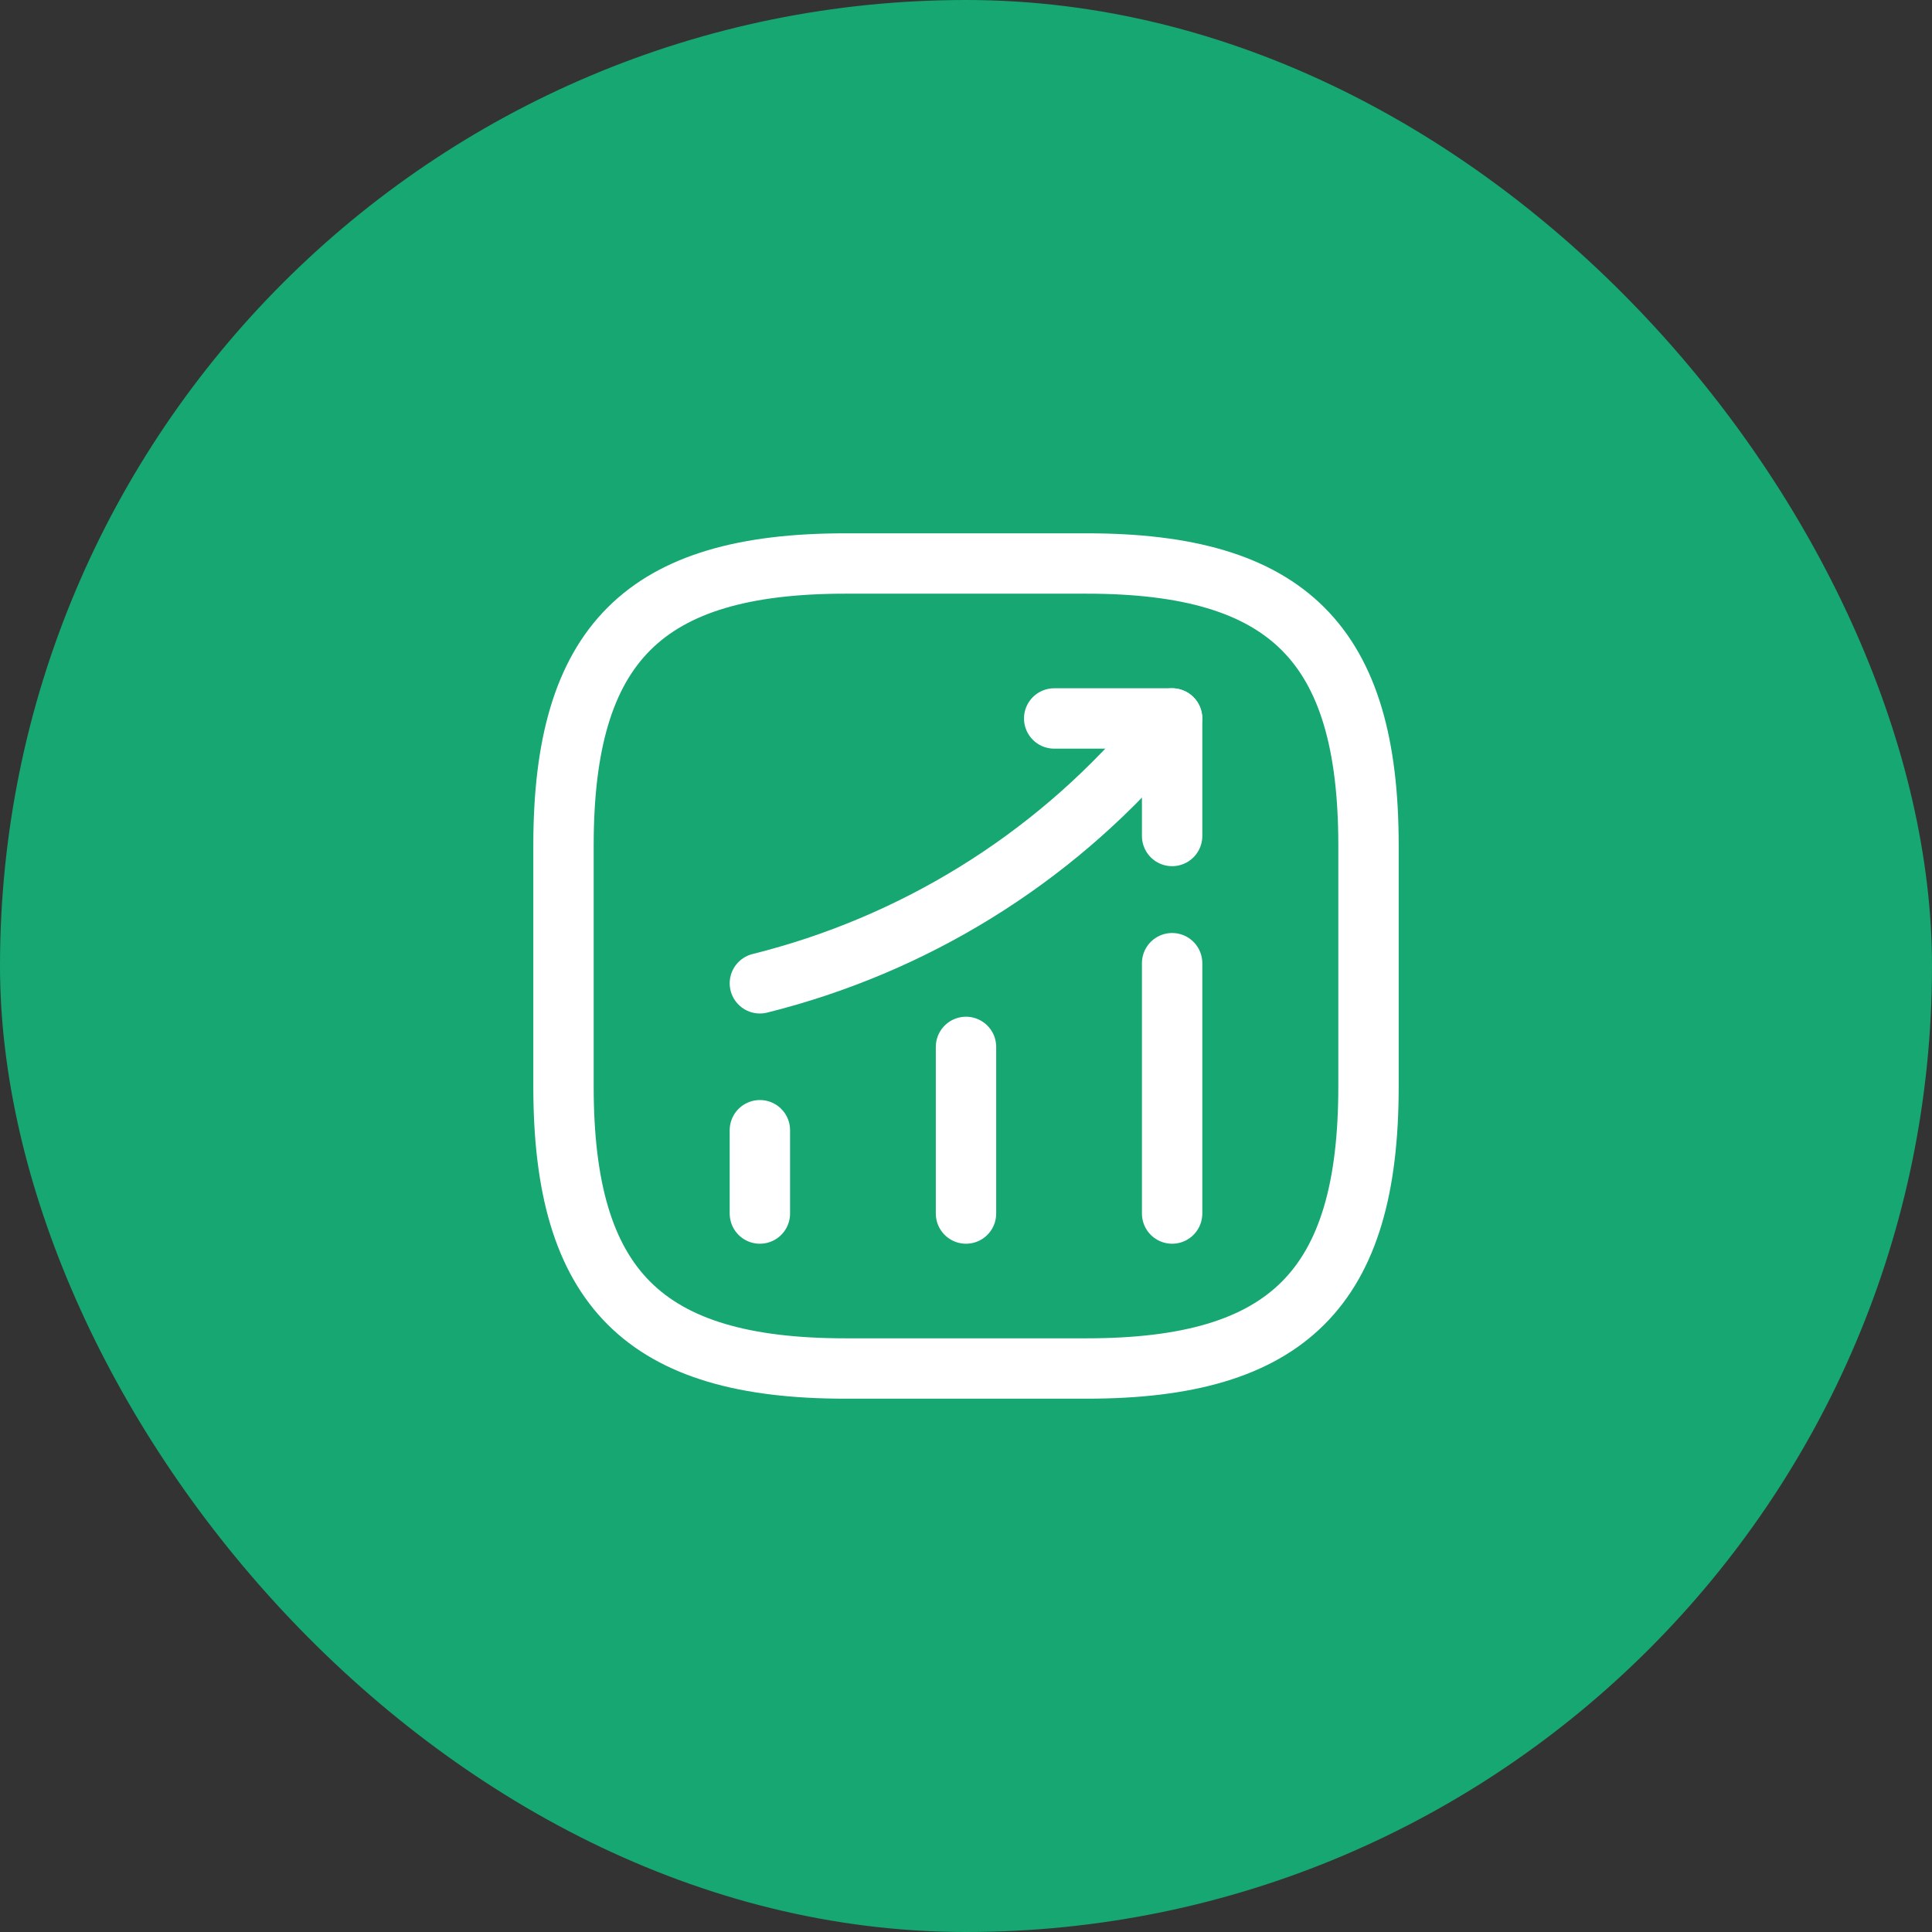 <svg width="48" height="48" viewBox="0 0 48 48" fill="none" xmlns="http://www.w3.org/2000/svg">
<rect x="0" y="0" width="48" height="48" fill="#333333" stroke="none"/>
<rect width="48" height="48" rx="24" fill="#16A772"/>
<path d="M18.879 30.15V28.08" stroke="white" stroke-width="1.5" stroke-linecap="round"/>
<path d="M24 30.15V26.01" stroke="white" stroke-width="1.5" stroke-linecap="round"/>
<path d="M29.121 30.15V23.93" stroke="white" stroke-width="1.5" stroke-linecap="round"/>
<path d="M29.119 17.85L28.659 18.39C26.109 21.37 22.689 23.48 18.879 24.43" stroke="white" stroke-width="1.5" stroke-linecap="round"/>
<path d="M26.191 17.85H29.121V20.77" stroke="white" stroke-width="1.5" stroke-linecap="round" stroke-linejoin="round"/>
<path d="M21 34H27C32 34 34 32 34 27V21C34 16 32 14 27 14H21C16 14 14 16 14 21V27C14 32 16 34 21 34Z" stroke="white" stroke-width="1.5" stroke-linecap="round" stroke-linejoin="round"/>
</svg>
